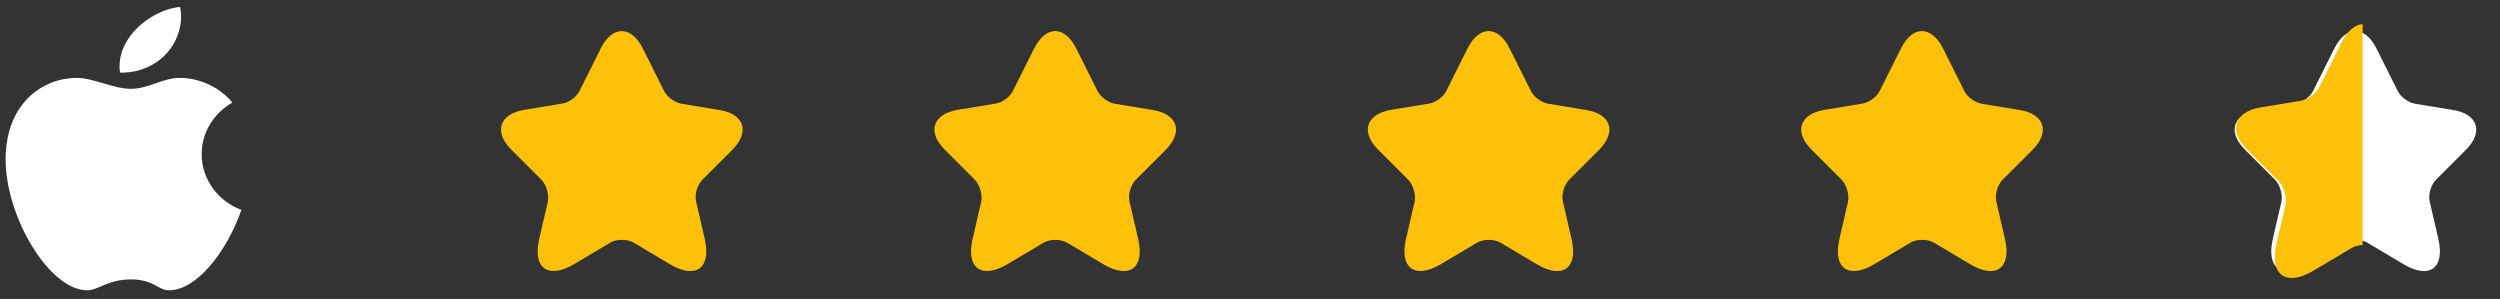 <svg width="184" height="22" viewBox="0 0 184 22" fill="none" xmlns="http://www.w3.org/2000/svg">
<rect x="0" y="0" width="184" height="22" fill="#333333" stroke="none"/>
<path d="M17.765 15.45C16.671 18.576 14.45 21.366 12.438 21.366C11.629 21.366 11.332 20.564 9.633 20.564C7.933 20.564 7.236 21.366 6.426 21.366C3.621 21.366 0.414 15.951 0.414 11.746C0.414 7.541 3.22 5.734 5.624 5.734C6.919 5.734 8.314 6.536 9.633 6.536C10.951 6.536 11.945 5.734 13.24 5.734C14.534 5.734 16.07 6.303 17.104 7.549C15.749 8.319 14.843 9.73 14.843 11.345C14.843 13.213 16.053 14.808 17.765 15.449V15.45Z" fill="white"/>
<path d="M12.438 3.721C12.716 3.372 12.941 2.974 13.095 2.536C13.318 1.899 13.404 1.187 13.252 0.525C13.242 0.479 12.614 0.619 12.557 0.635C12.214 0.73 11.88 0.86 11.562 1.02C10.175 1.714 8.899 3.063 8.804 4.678C8.791 4.893 8.791 5.124 8.843 5.335C8.851 5.368 9.306 5.33 9.338 5.328C10.56 5.24 11.694 4.653 12.438 3.722V3.721Z" fill="white"/>
<path d="M47.311 3.564L48.879 6.699C49.09 7.132 49.657 7.544 50.135 7.632L52.969 8.099C54.781 8.399 55.203 9.711 53.902 11.023L51.691 13.234C51.324 13.601 51.113 14.324 51.235 14.846L51.868 17.58C52.369 19.737 51.213 20.581 49.312 19.448L46.656 17.869C46.178 17.58 45.377 17.58 44.899 17.869L42.243 19.448C40.342 20.57 39.186 19.737 39.687 17.58L40.32 14.846C40.42 14.313 40.209 13.59 39.842 13.223L37.63 11.011C36.33 9.711 36.752 8.399 38.564 8.088L41.398 7.621C41.876 7.544 42.443 7.121 42.654 6.688L44.221 3.553C45.077 1.864 46.456 1.864 47.311 3.564Z" fill="#FEC10A"/>
<path d="M79.21 3.564L80.777 6.699C80.988 7.132 81.555 7.544 82.033 7.632L84.867 8.099C86.679 8.399 87.101 9.711 85.801 11.023L83.589 13.234C83.222 13.601 83.011 14.324 83.133 14.846L83.767 17.58C84.267 19.737 83.111 20.581 81.21 19.448L78.554 17.869C78.076 17.58 77.276 17.58 76.798 17.869L74.141 19.448C72.241 20.57 71.085 19.737 71.585 17.58L72.219 14.846C72.319 14.313 72.107 13.59 71.74 13.223L69.529 11.011C68.228 9.711 68.651 8.399 70.462 8.088L73.297 7.621C73.775 7.544 74.341 7.121 74.553 6.688L76.12 3.553C76.976 1.864 78.354 1.864 79.21 3.564Z" fill="#FEC10A"/>
<path d="M111.108 3.564L112.675 6.699C112.887 7.132 113.453 7.544 113.931 7.632L116.766 8.099C118.577 8.399 119 9.711 117.699 11.023L115.487 13.234C115.121 13.601 114.909 14.324 115.032 14.846L115.665 17.58C116.165 19.737 115.01 20.581 113.109 19.448L110.452 17.869C109.974 17.58 109.174 17.58 108.696 17.869L106.04 19.448C104.139 20.57 102.983 19.737 103.483 17.58L104.117 14.846C104.217 14.313 104.006 13.59 103.639 13.223L101.427 11.011C100.127 9.711 100.549 8.399 102.361 8.088L105.195 7.621C105.673 7.544 106.24 7.121 106.451 6.688L108.018 3.553C108.874 1.864 110.252 1.864 111.108 3.564Z" fill="#FEC10A"/>
<path d="M143.007 3.564L144.574 6.699C144.785 7.132 145.352 7.544 145.83 7.632L148.664 8.099C150.476 8.399 150.898 9.711 149.598 11.023L147.386 13.234C147.019 13.601 146.808 14.324 146.93 14.846L147.564 17.58C148.064 19.737 146.908 20.581 145.007 19.448L142.351 17.869C141.873 17.58 141.073 17.58 140.595 17.869L137.938 19.448C136.038 20.57 134.882 19.737 135.382 17.58L136.015 14.846C136.115 14.313 135.904 13.59 135.537 13.223L133.326 11.011C132.025 9.711 132.447 8.399 134.259 8.088L137.093 7.621C137.571 7.544 138.138 7.121 138.349 6.688L139.917 3.553C140.773 1.864 142.151 1.864 143.007 3.564Z" fill="#FEC10A"/>
<path d="M174.905 3.564L176.472 6.699C176.683 7.132 177.25 7.544 177.728 7.632L180.563 8.099C182.374 8.399 182.797 9.711 181.496 11.023L179.284 13.234C178.918 13.601 178.706 14.324 178.829 14.846L179.462 17.58C179.962 19.737 178.806 20.581 176.906 19.448L174.249 17.869C173.771 17.58 172.971 17.58 172.493 17.869L169.837 19.448C167.936 20.57 166.78 19.737 167.28 17.58L167.914 14.846C168.014 14.313 167.803 13.59 167.436 13.223L165.224 11.011C163.924 9.711 164.346 8.399 166.158 8.088L168.992 7.621C169.47 7.544 170.037 7.121 170.248 6.688L171.815 3.553C172.671 1.864 174.049 1.864 174.905 3.564Z" fill="white"/>
<g clip-path="url(#clip0_1469_94981)">
<path d="M175.617 3.121L177.276 6.438C177.499 6.897 178.099 7.332 178.605 7.427L181.605 7.921C183.523 8.238 183.97 9.627 182.594 11.015L180.252 13.356C179.864 13.744 179.641 14.509 179.77 15.062L180.441 17.956C180.97 20.239 179.747 21.133 177.735 19.933L174.923 18.262C174.417 17.956 173.57 17.956 173.064 18.262L170.252 19.933C168.24 21.121 167.017 20.239 167.546 17.956L168.217 15.062C168.323 14.497 168.099 13.733 167.711 13.344L165.37 11.003C163.993 9.627 164.44 8.238 166.358 7.909L169.358 7.415C169.864 7.332 170.464 6.885 170.687 6.427L172.346 3.109C173.252 1.321 174.711 1.321 175.617 3.121Z" fill="#FEC10A"/>
</g>
<defs>
<clipPath id="clip0_1469_94981">
<rect width="11.192" height="21.265" fill="white" transform="translate(162.695 0.516)"/>
</clipPath>
</defs>
</svg>
